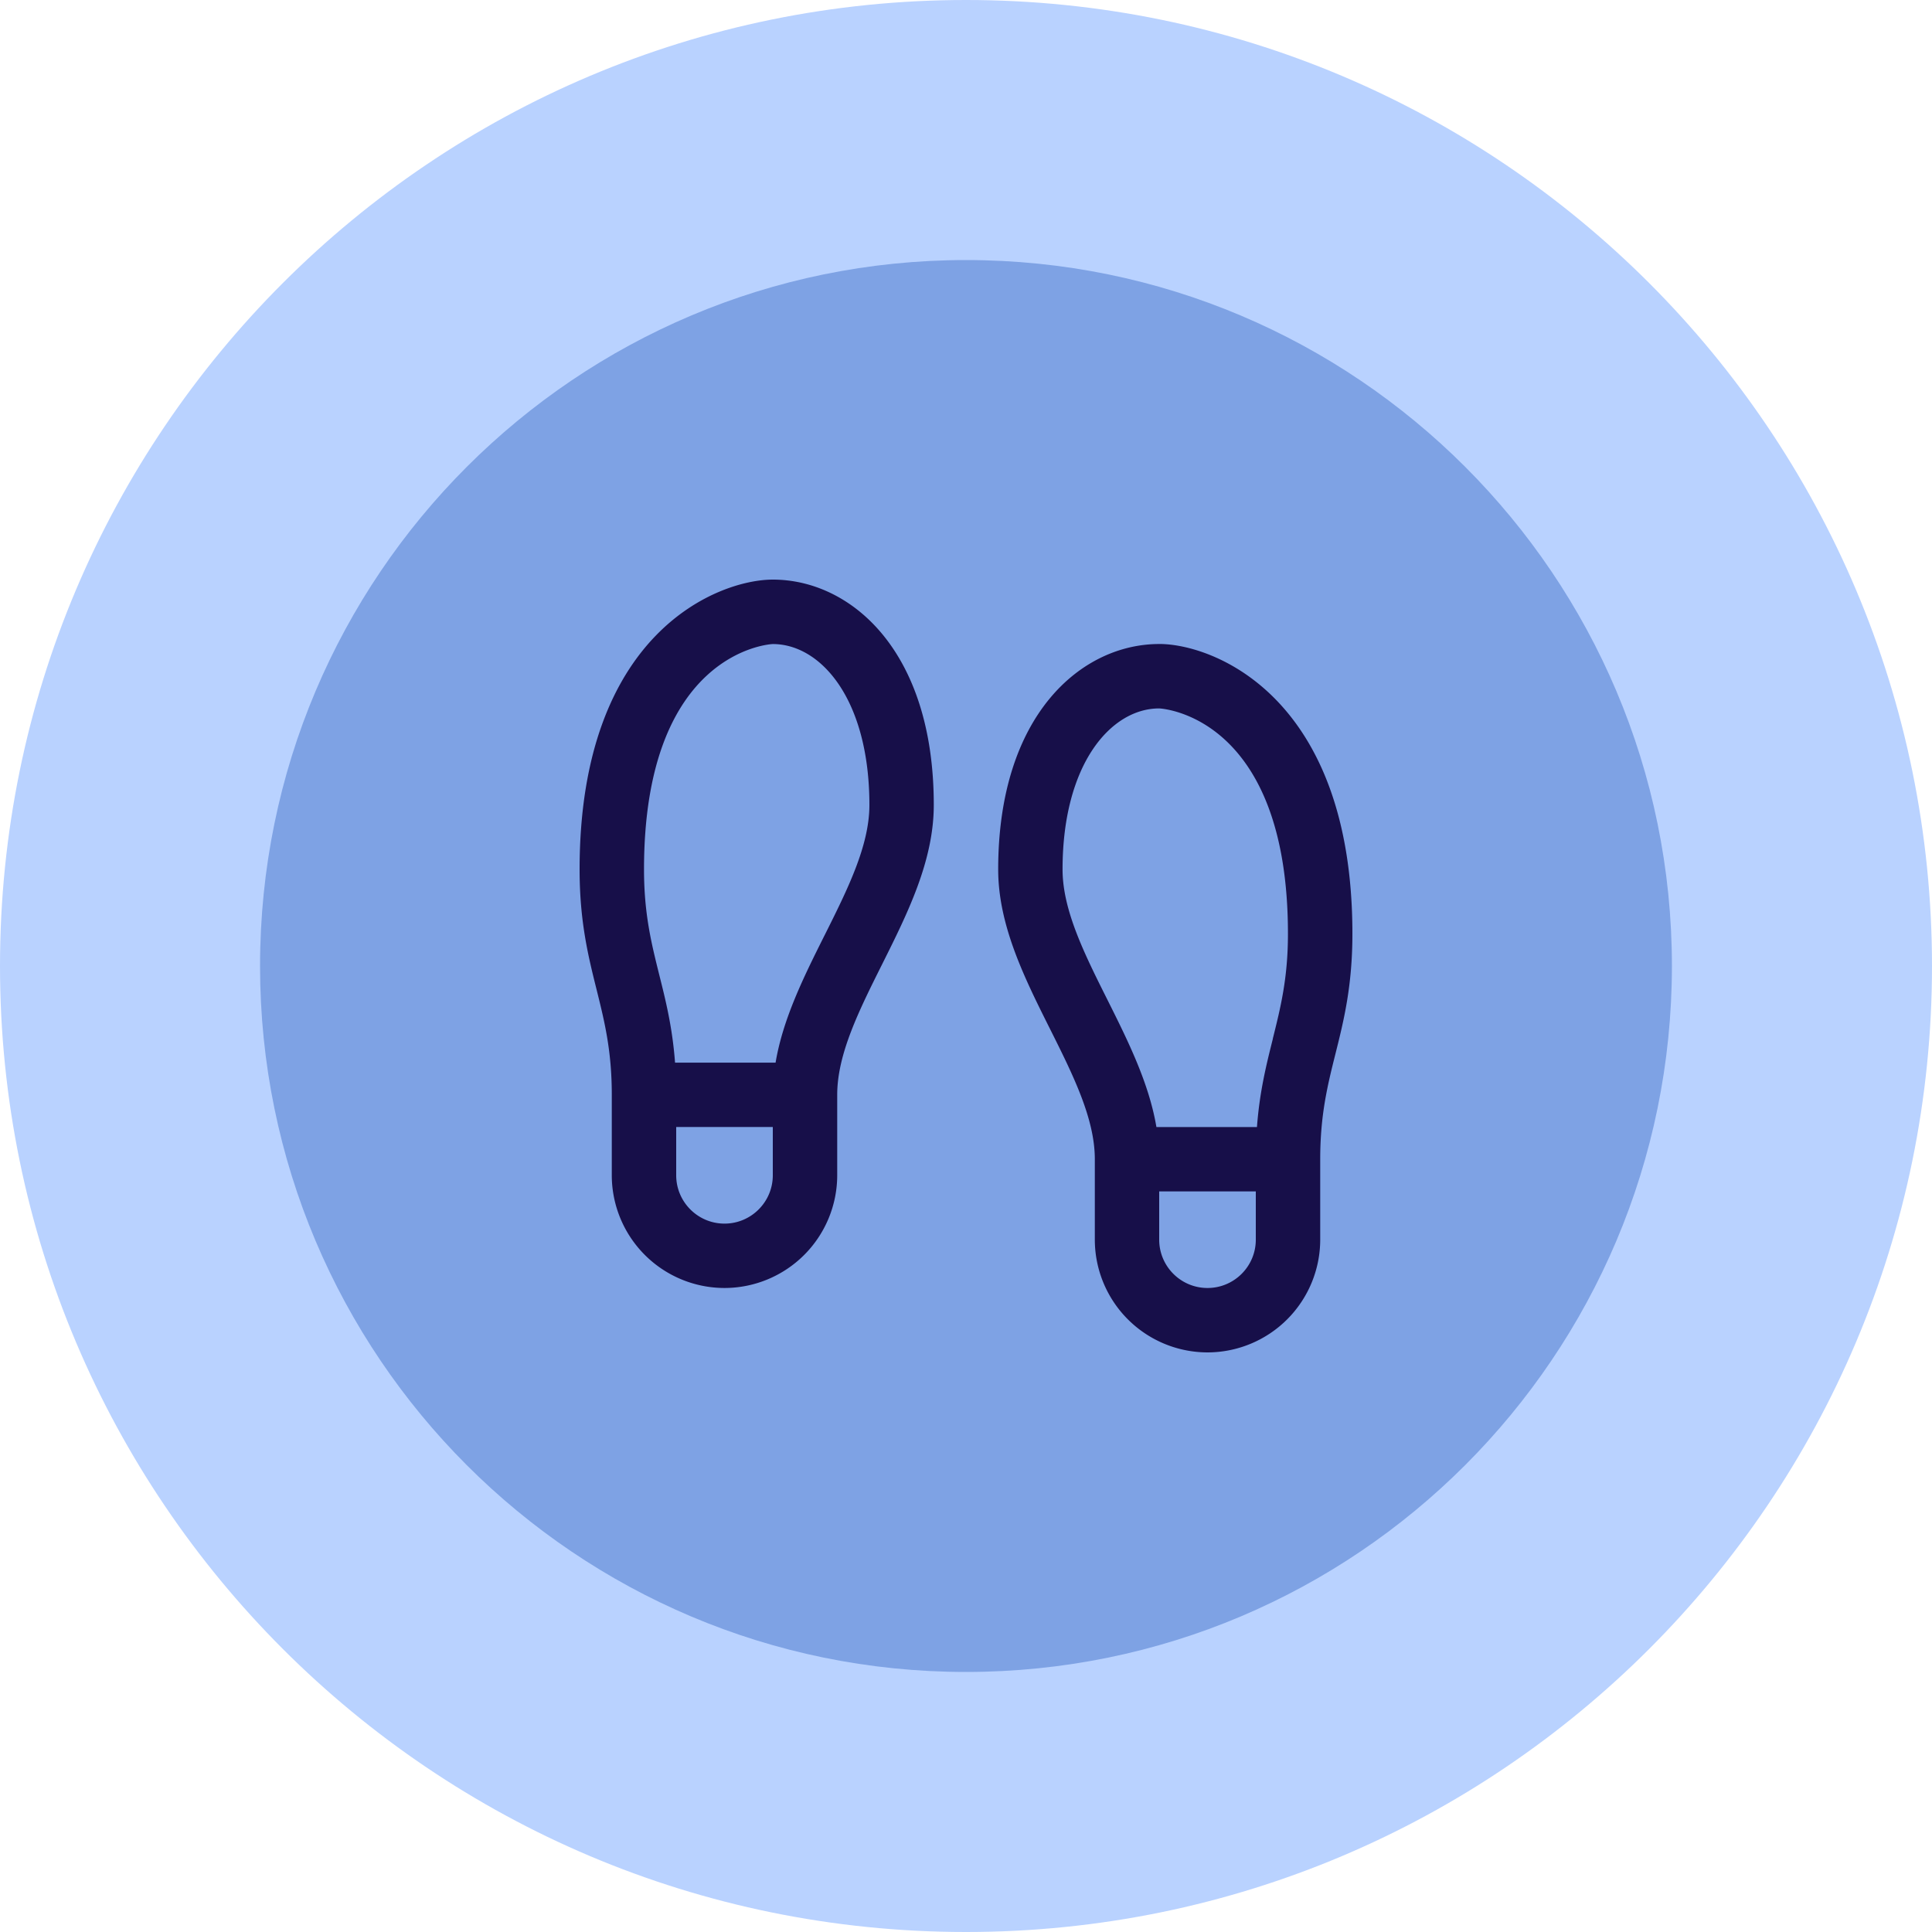 <svg width="50" height="50" viewBox="0 0 50 50" fill="none" xmlns="http://www.w3.org/2000/svg"><path d="M50 25c0 13.807-11.193 25-25 25S0 38.807 0 25 11.193 0 25 0s25 11.193 25 25z" fill="#B9D2FF"/><path d="M43.269 25c-.001 10.09-8.18 18.27-18.27 18.27S6.73 35.09 6.73 25 14.91 6.73 25 6.73 43.269 14.91 43.269 25z" fill="#7EA2E4"/><g clip-path="url(#clip0_504_175)"><path d="M30 16.667c-2.007 0-4.167 1.825-4.167 5.833 0 1.447.68 2.808 1.338 4.122.598 1.195 1.163 2.325 1.163 3.378v2.083A2.92 2.92 0 0 0 31.25 35a2.92 2.92 0 0 0 2.917-2.917V30c0-1.147.19-1.91.391-2.714.218-.868.442-1.767.442-3.12 0-6.152-3.61-7.5-5-7.5zm2.5 15.416c0 .69-.56 1.25-1.25 1.25s-1.25-.56-1.25-1.25v-1.25h2.5v1.25zm.442-5.202c-.17.678-.344 1.373-.412 2.287h-2.602c-.192-1.14-.736-2.23-1.266-3.29-.598-1.194-1.163-2.324-1.163-3.377 0-2.736 1.257-4.167 2.5-4.167.032 0 3.333.159 3.333 5.834 0 1.147-.191 1.909-.392 2.714h.002zM20 15c-1.39 0-5 1.347-5 7.5 0 1.353.225 2.25.442 3.12.2.805.391 1.566.391 2.713v2.084a2.92 2.92 0 0 0 2.917 2.916 2.92 2.92 0 0 0 2.917-2.916v-2.084c0-1.053.565-2.182 1.162-3.377.657-1.316 1.337-2.676 1.337-4.123C24.167 16.825 22.007 15 20 15zm0 15.417c0 .689-.56 1.25-1.25 1.25s-1.25-.561-1.25-1.25v-1.25H20v1.25zm1.337-6.206c-.53 1.06-1.074 2.15-1.265 3.29H17.47c-.068-.914-.242-1.61-.412-2.286-.2-.806-.391-1.567-.391-2.714 0-5.675 3.3-5.833 3.333-5.833 1.243 0 2.5 1.43 2.5 4.166 0 1.054-.565 2.183-1.163 3.378z" fill="#170F49"/></g><defs><clipPath id="clip0_504_175"><rect width="20" height="20" fill="white" transform="translate(15 15)"/></clipPath></defs></svg>